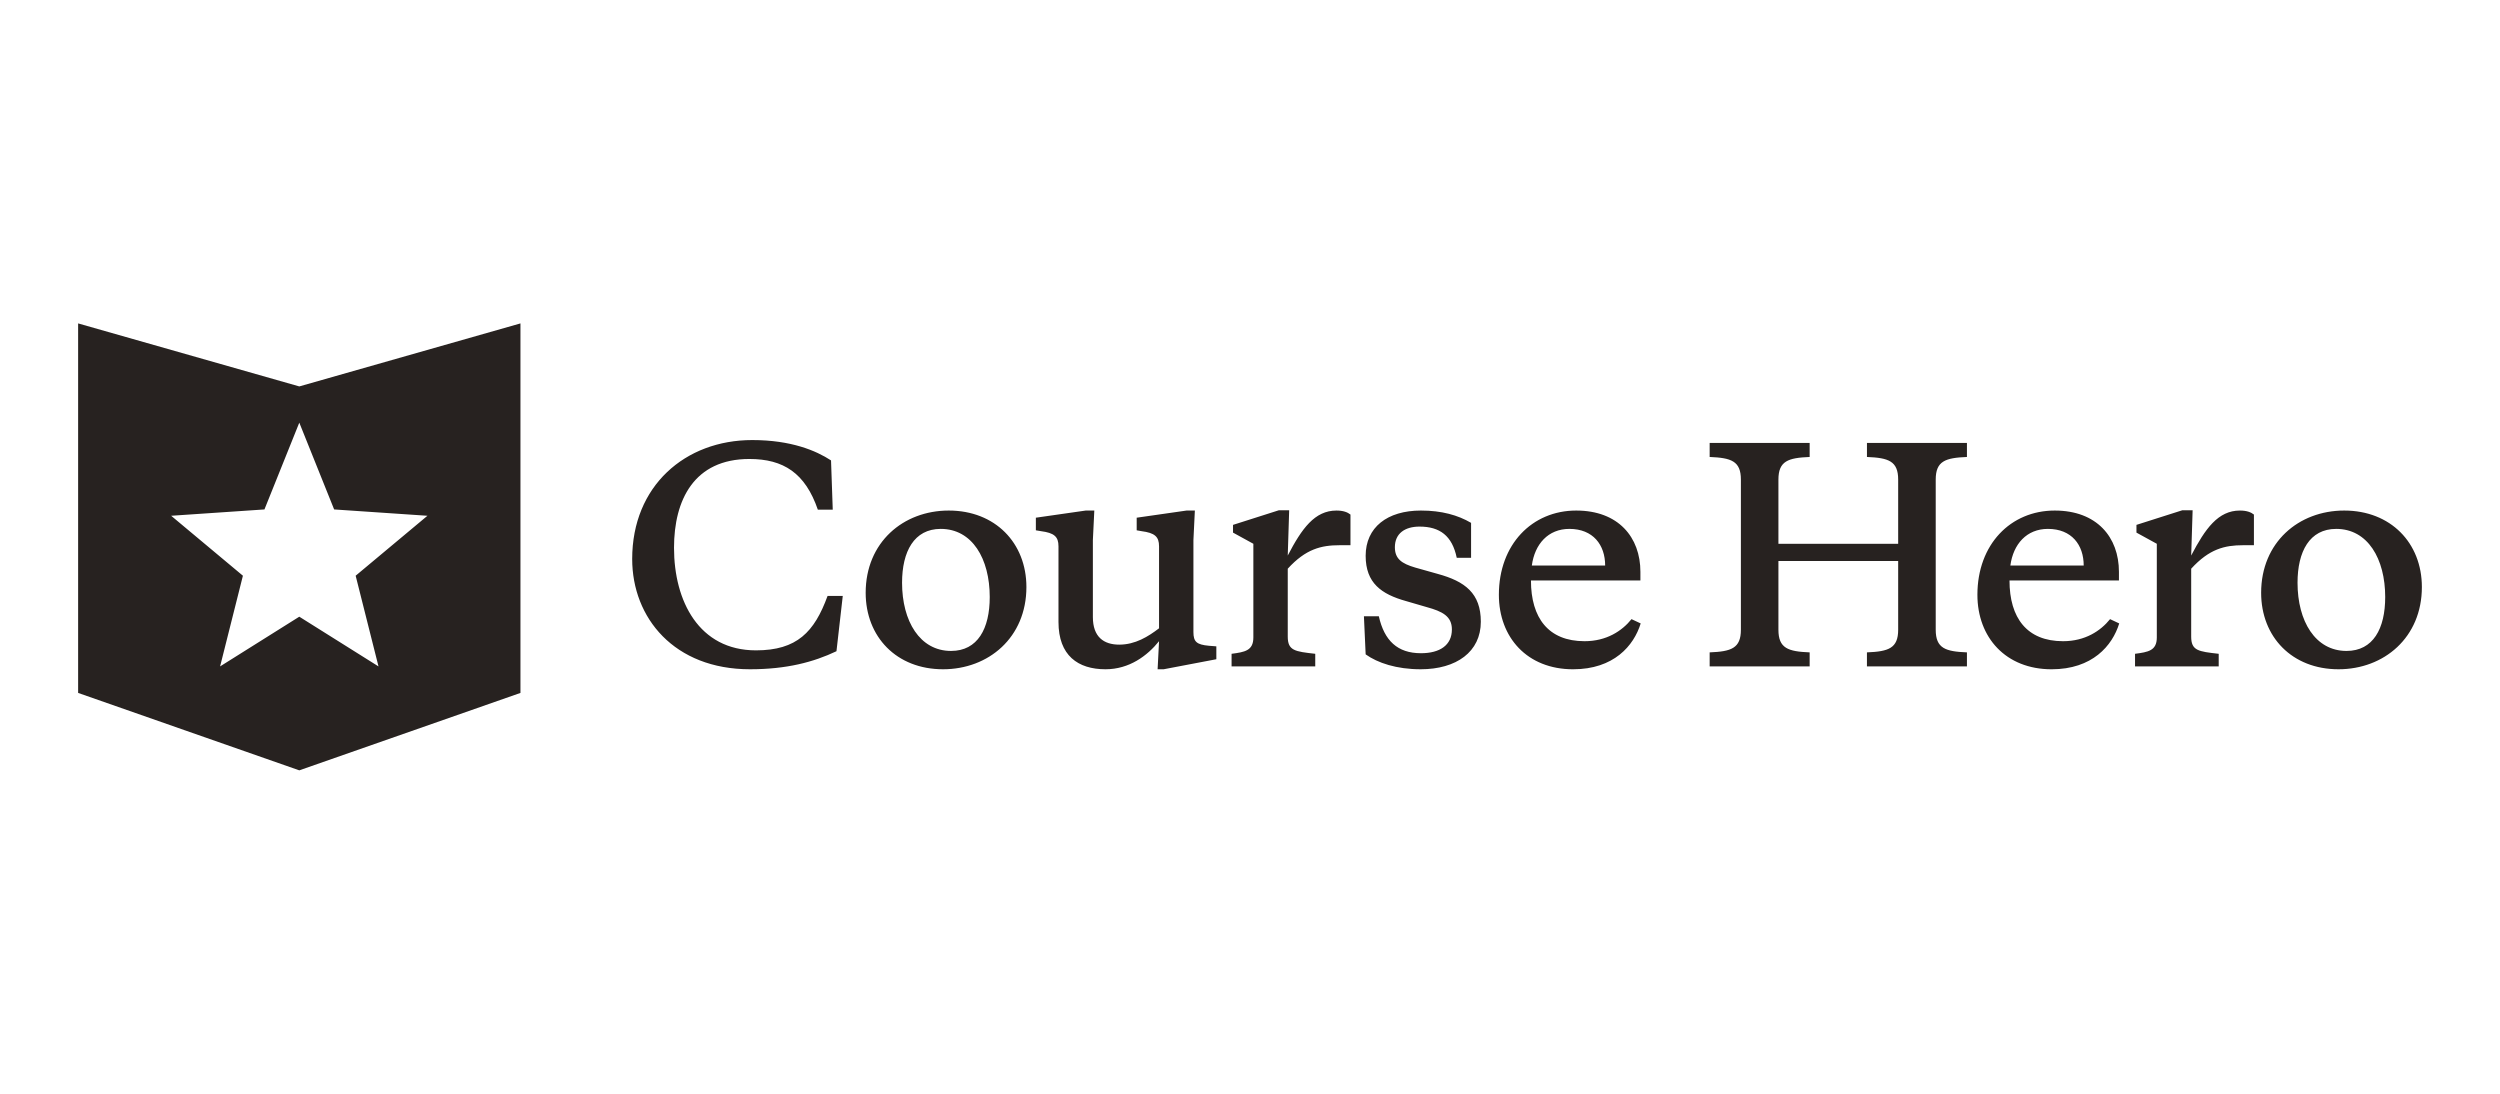 <svg width="160" height="70" viewBox="0 0 160 70" fill="none" xmlns="http://www.w3.org/2000/svg">
<path d="M52.965 38.139H53.937L53.534 41.678C52.067 42.375 50.344 42.833 47.997 42.833C43.156 42.833 40.46 39.551 40.46 35.774C40.46 31.098 43.852 28.164 48.143 28.164C50.637 28.164 52.232 28.843 53.186 29.466L53.296 32.62H52.342C51.536 30.274 50.142 29.375 47.96 29.375C44.42 29.375 43.137 31.997 43.137 35.059C43.137 38.47 44.732 41.623 48.382 41.623C51.004 41.623 52.122 40.45 52.965 38.139ZM55.403 37.938C55.403 34.711 57.805 32.675 60.721 32.675C63.691 32.675 65.69 34.747 65.69 37.571C65.69 40.798 63.27 42.833 60.354 42.833C57.383 42.833 55.403 40.762 55.403 37.938ZM63.343 38.213C63.343 35.756 62.225 33.849 60.207 33.849C58.502 33.849 57.732 35.297 57.732 37.296C57.732 39.753 58.869 41.66 60.867 41.66C62.573 41.66 63.343 40.23 63.343 38.213ZM74.179 41.036C73.427 41.971 72.272 42.833 70.751 42.833C68.99 42.833 67.743 41.953 67.743 39.808V34.967C67.743 34.344 67.468 34.106 66.624 33.995L66.295 33.94V33.133L69.486 32.675H70.036L69.944 34.564V39.496C69.944 40.762 70.64 41.257 71.63 41.257C72.657 41.257 73.482 40.743 74.179 40.211V34.967C74.179 34.344 73.904 34.106 73.06 33.995L72.748 33.94V33.133L75.939 32.675H76.471L76.379 34.564V40.45C76.379 41.073 76.581 41.256 77.369 41.329L77.846 41.366V42.191L74.473 42.833H74.087L74.179 41.036ZM82.416 35.554C83.314 33.831 84.138 32.675 85.533 32.675C85.973 32.675 86.247 32.785 86.43 32.932V34.894H85.734C84.561 34.894 83.571 35.132 82.416 36.397V40.743C82.416 41.642 82.874 41.697 84.176 41.843V42.65H78.821V41.843C79.665 41.733 80.215 41.642 80.215 40.798V34.802L78.913 34.087V33.592L81.847 32.657H82.507L82.416 35.554ZM87.402 41.88L87.291 39.441H88.245C88.594 40.999 89.437 41.806 90.941 41.806C92.15 41.806 92.921 41.293 92.921 40.284C92.921 39.441 92.316 39.129 91.308 38.854L89.987 38.469C88.41 38.029 87.402 37.314 87.402 35.572C87.402 33.757 88.777 32.675 90.941 32.675C92.261 32.675 93.306 32.968 94.149 33.463V35.7H93.232C92.939 34.288 92.15 33.702 90.849 33.702C89.914 33.702 89.272 34.142 89.272 35.022C89.272 35.755 89.694 36.067 90.574 36.324L92.004 36.727C93.764 37.204 94.773 37.974 94.773 39.789C94.773 41.714 93.214 42.833 90.922 42.833C89.382 42.833 88.172 42.43 87.402 41.88ZM104.986 36.599V37.149H97.981C97.981 39.551 99.1 41.037 101.41 41.037C102.822 41.037 103.812 40.377 104.417 39.625L105.004 39.9C104.564 41.33 103.28 42.834 100.677 42.834C97.743 42.834 95.928 40.798 95.928 38.067C95.928 34.839 98.055 32.675 100.878 32.675C103.574 32.675 104.986 34.381 104.986 36.599ZM98.037 36.196H102.73C102.73 34.875 101.96 33.849 100.439 33.849C99.083 33.849 98.22 34.821 98.037 36.196ZM121.483 35.902H113.819V40.303C113.819 41.495 114.442 41.697 115.818 41.752V42.65H109.418V41.752C110.793 41.697 111.417 41.495 111.417 40.303V30.695C111.417 29.503 110.794 29.302 109.418 29.246V28.348H115.818V29.246C114.442 29.302 113.819 29.503 113.819 30.695V34.802H121.483V30.695C121.483 29.503 120.859 29.302 119.485 29.246V28.348H125.884V29.246C124.509 29.302 123.886 29.503 123.886 30.695V40.303C123.886 41.495 124.51 41.697 125.884 41.752V42.65H119.484V41.752C120.859 41.697 121.483 41.495 121.483 40.303V35.902H121.483ZM135.612 36.599V37.149H128.608C128.608 39.551 129.726 41.037 132.036 41.037C133.448 41.037 134.439 40.377 135.044 39.625L135.63 39.9C135.19 41.33 133.906 42.834 131.303 42.834C128.37 42.834 126.554 40.798 126.554 38.067C126.554 34.839 128.68 32.675 131.504 32.675C134.2 32.675 135.612 34.381 135.612 36.599ZM128.663 36.196H133.357C133.357 34.875 132.587 33.849 131.065 33.849C129.708 33.849 128.847 34.821 128.663 36.196ZM140.236 35.554C141.135 33.831 141.96 32.675 143.353 32.675C143.793 32.675 144.068 32.785 144.251 32.932V34.894H143.555C142.381 34.894 141.392 35.132 140.236 36.397V40.743C140.236 41.642 140.694 41.697 141.997 41.843V42.65H136.642V41.843C137.486 41.733 138.036 41.642 138.036 40.798V34.802L136.733 34.087V33.592L139.668 32.657H140.328L140.236 35.554ZM144.713 37.938C144.713 34.711 147.115 32.675 150.03 32.675C153.002 32.675 155 34.747 155 37.571C155 40.798 152.579 42.833 149.664 42.833C146.693 42.833 144.713 40.762 144.713 37.938ZM152.653 38.213C152.653 35.756 151.534 33.849 149.517 33.849C147.812 33.849 147.042 35.297 147.042 37.296C147.042 39.753 148.179 41.66 150.178 41.66C151.883 41.66 152.653 40.23 152.653 38.213ZM19.155 24.731L5 20.698V44.347L19.155 49.302L33.309 44.347V20.698L19.155 24.731ZM24.224 42.65L19.155 39.468L14.086 42.65L15.546 36.846L10.954 33.009L16.924 32.604L19.155 27.05L21.385 32.604L27.356 33.009L22.762 36.846L24.224 42.65Z" fill="#272220"/>
</svg>
